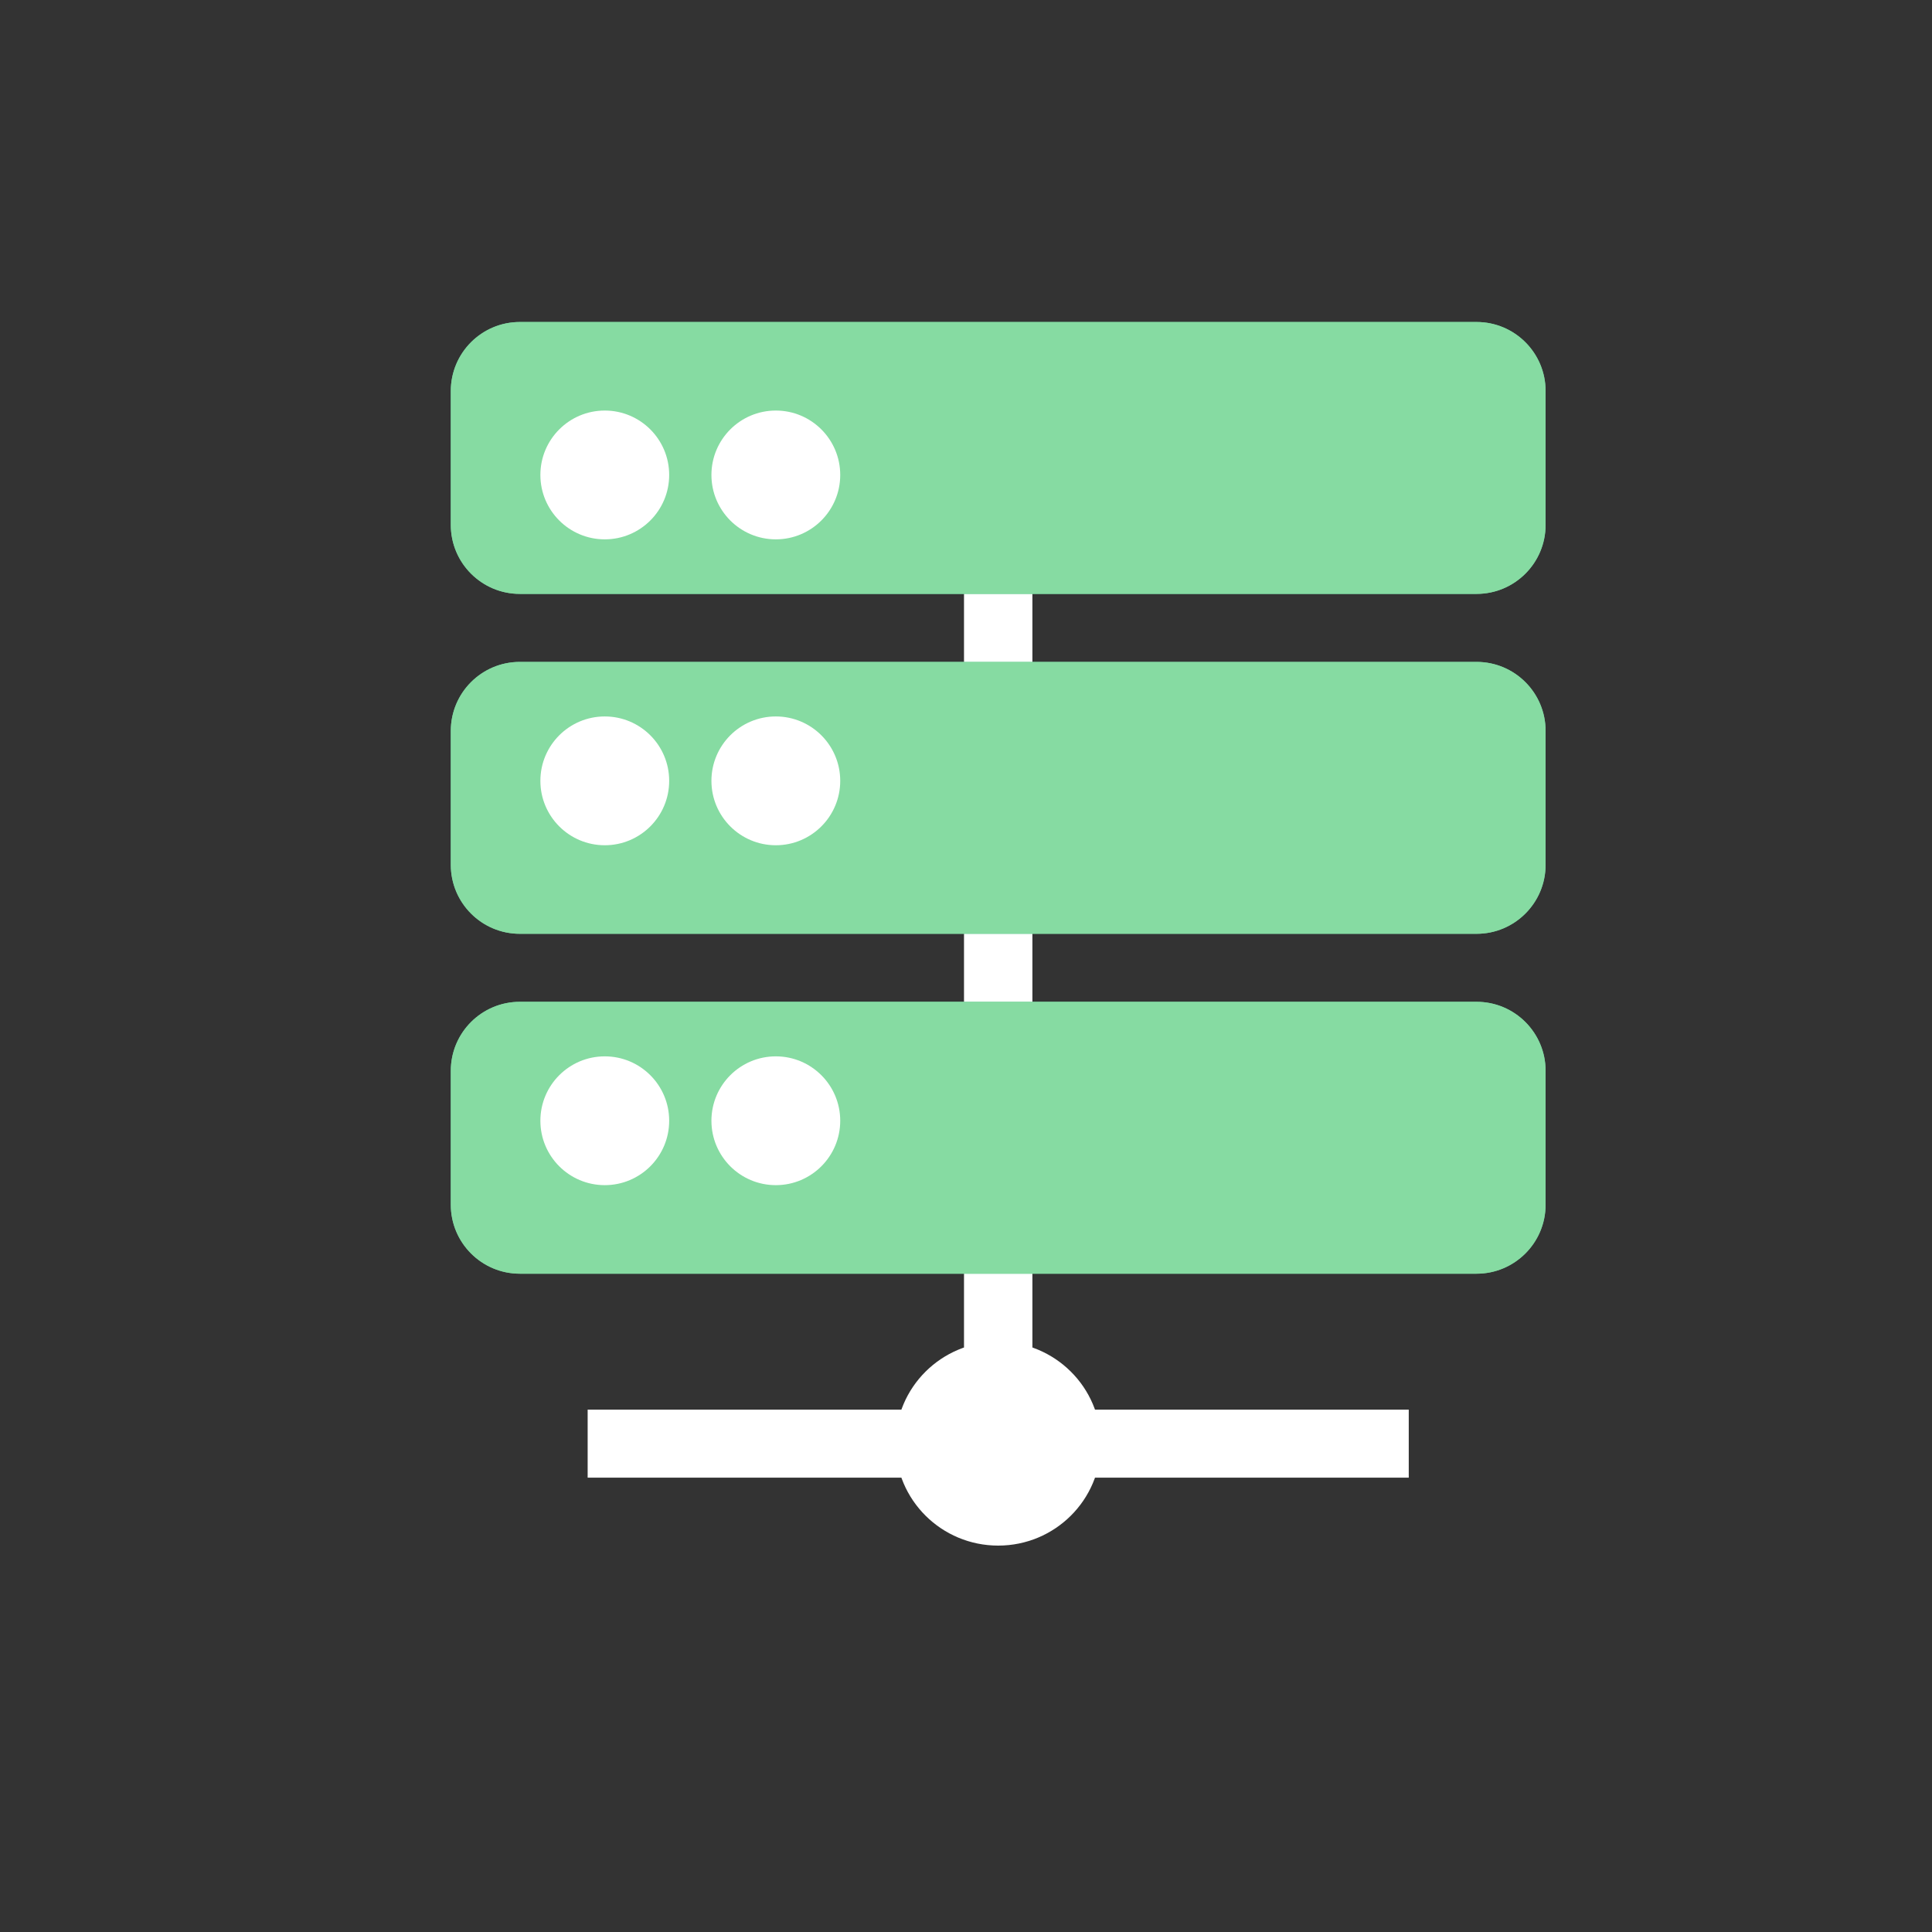 <?xml version="1.0" encoding="UTF-8"?>
<svg width="30px" height="30px" viewBox="0 0 30 30" version="1.1" xmlns="http://www.w3.org/2000/svg" xmlns:xlink="http://www.w3.org/1999/xlink">
    <rect x="0" y="0" width="30" height="30" fill="#333333" stroke="none"/>
    <!-- Generator: Sketch 53.2 (72643) - https://sketchapp.com -->
    <title>企业级分布式</title>
    <desc>Created with Sketch.</desc>
    <defs>
        <path d="M7.461,4.167 L9.539,4.167 C10.131,4.167 10.611,4.647 10.611,5.239 L10.611,20.095 C10.611,20.687 10.131,21.167 9.539,21.167 L7.461,21.167 C6.869,21.167 6.389,20.687 6.389,20.095 L6.389,5.239 C6.389,4.647 6.869,4.167 7.461,4.167 Z" id="path-1"></path>
        <path d="M7.461,-1.111 L9.539,-1.111 C10.131,-1.111 10.611,-0.631 10.611,-0.039 L10.611,14.817 C10.611,15.409 10.131,15.889 9.539,15.889 L7.461,15.889 C6.869,15.889 6.389,15.409 6.389,14.817 L6.389,-0.039 C6.389,-0.631 6.869,-1.111 7.461,-1.111 Z" id="path-2"></path>
        <path d="M7.461,-6.389 L9.539,-6.389 C10.131,-6.389 10.611,-5.909 10.611,-5.317 L10.611,9.539 C10.611,10.131 10.131,10.611 9.539,10.611 L7.461,10.611 C6.869,10.611 6.389,10.131 6.389,9.539 L6.389,-5.317 C6.389,-5.909 6.869,-6.389 7.461,-6.389 Z" id="path-3"></path>
    </defs>
    <g id="企业级分布式" stroke="none" stroke-width="1" fill="none" fill-rule="evenodd">
        <g id="矩形">
            <rect x="0" y="0" width="30" height="30"></rect>
        </g>
        <g id="分组-5" transform="translate(7, 5)">
            <polygon id="Path-2" fill="#FFFFFF" fill-rule="nonzero" transform="translate(8.5, 9.236) rotate(-360) translate(-8.5, -9.236) " points="9.031 1.056 7.969 1.056 7.969 17.417 9.031 17.417"></polygon>
            <polygon id="Path-2" fill="#FFFFFF" fill-rule="nonzero" transform="translate(8.5, 17.417) rotate(-630) translate(-8.5, -17.417) " points="9.028 11.042 7.972 11.042 7.972 23.792 9.028 23.792"></polygon>
            <ellipse id="Oval-3" fill="#FFFFFF" transform="translate(8.5, 17.417) rotate(-360) translate(-8.5, -17.417) " cx="8.5" cy="17.417" rx="1.594" ry="1.583"></ellipse>
            <g id="Rectangle-23" transform="translate(8.5, 12.667) rotate(-90) translate(-8.5, -12.667) ">
                <use fill="#6DC99F" xlink:href="#path-1"></use>
                <use fill="#86DBA2" xlink:href="#path-1"></use>
            </g>
            <ellipse id="Oval-36" fill="#FFFFFF" transform="translate(2.391, 12.403) rotate(-90) translate(-2.391, -12.403) " cx="2.391" cy="12.403" rx="1" ry="1"></ellipse>
            <g id="Rectangle-23-Copy" transform="translate(8.5, 7.389) rotate(-90) translate(-8.5, -7.389) ">
                <use fill="#6DC99F" xlink:href="#path-2"></use>
                <use fill="#86DBA2" xlink:href="#path-2"></use>
            </g>
            <g id="Rectangle-23-Copy-2" transform="translate(8.5, 2.111) rotate(-90) translate(-8.5, -2.111) ">
                <use fill="#6DC99F" xlink:href="#path-3"></use>
                <use fill="#86DBA2" xlink:href="#path-3"></use>
            </g>
            <ellipse id="Oval-36-Copy-2" fill="#FFFFFF" transform="translate(2.391, 7.125) rotate(-90) translate(-2.391, -7.125) " cx="2.391" cy="7.125" rx="1" ry="1"></ellipse>
            <ellipse id="Oval-36-Copy-4" fill="#FFFFFF" transform="translate(2.391, 2.375) rotate(-90) translate(-2.391, -2.375) " cx="2.391" cy="2.375" rx="1" ry="1"></ellipse>
            <ellipse id="Oval-36-Copy" fill="#FFFFFF" transform="translate(5.047, 12.403) rotate(-90) translate(-5.047, -12.403) " cx="5.047" cy="12.403" rx="1" ry="1"></ellipse>
            <ellipse id="Oval-36-Copy-3" fill="#FFFFFF" transform="translate(5.047, 7.125) rotate(-90) translate(-5.047, -7.125) " cx="5.047" cy="7.125" rx="1" ry="1"></ellipse>
            <ellipse id="Oval-36-Copy-5" fill="#FFFFFF" transform="translate(5.047, 2.375) rotate(-90) translate(-5.047, -2.375) " cx="5.047" cy="2.375" rx="1" ry="1"></ellipse>
        </g>
    </g>
</svg>